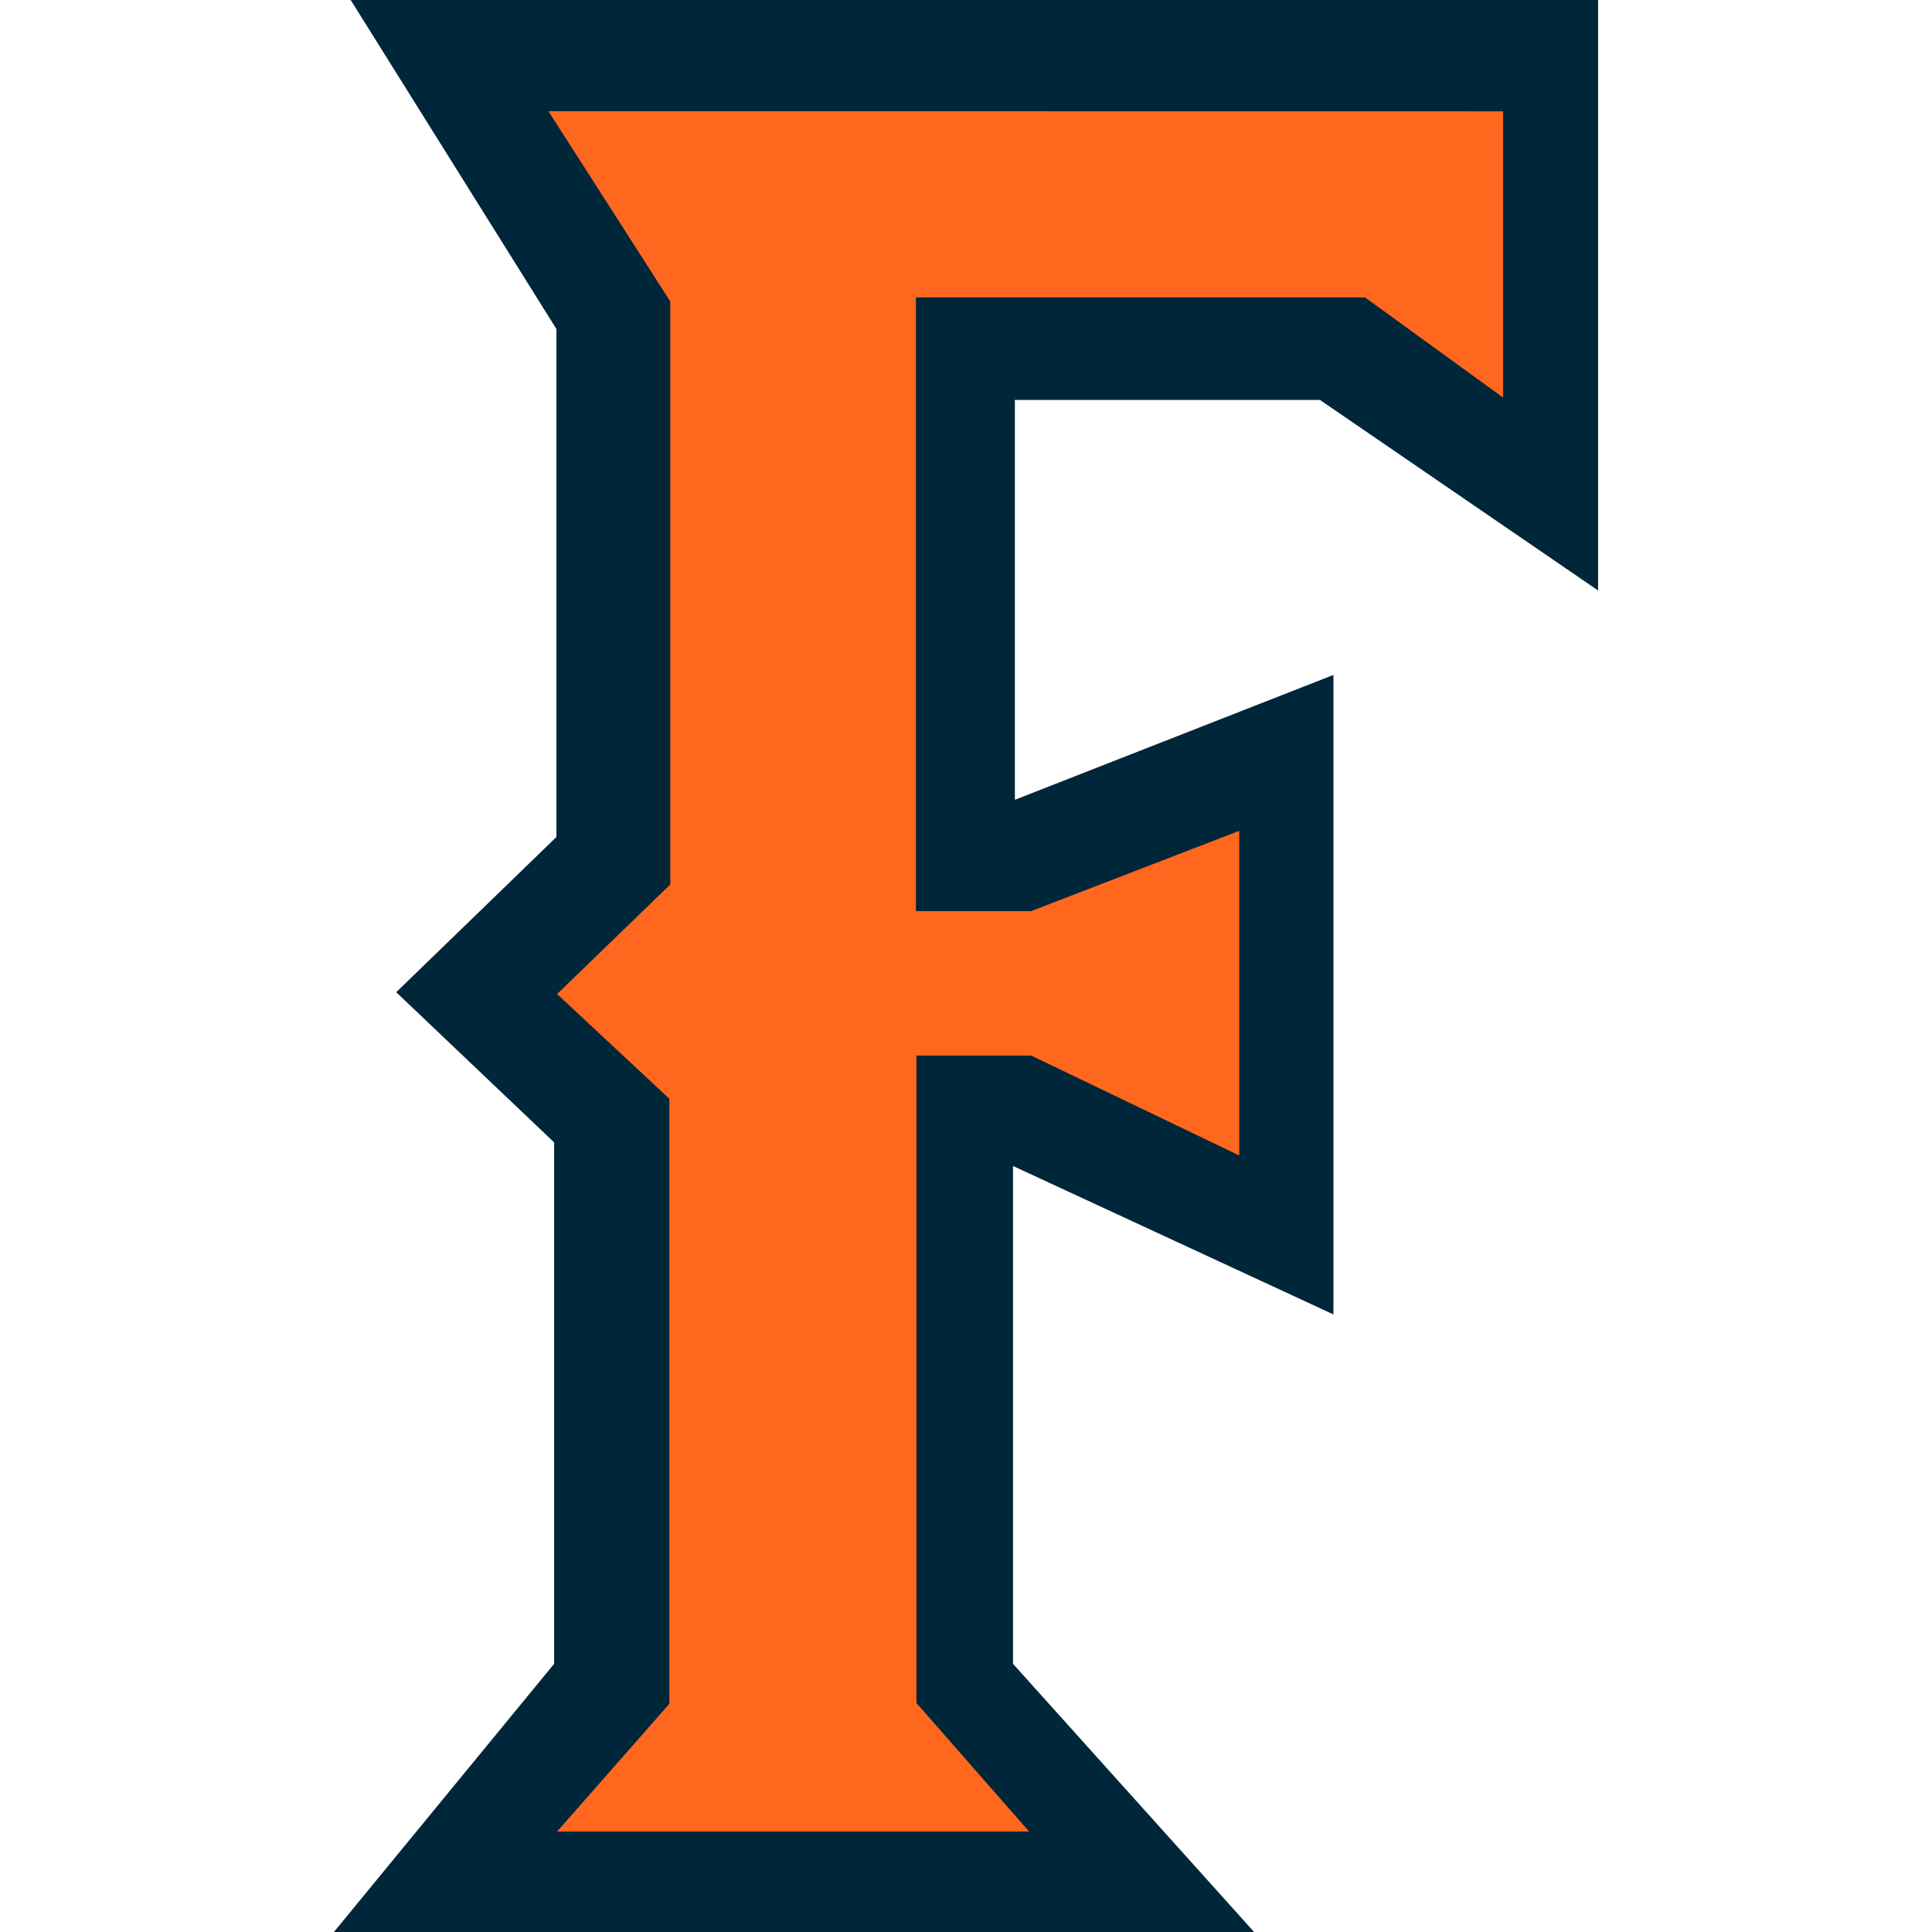 <svg width="200" height="200" viewBox="0 0 200 200" fill="none" xmlns="http://www.w3.org/2000/svg">
<path d="M36.303 2.02603e-07L165.434 2.02603e-07V61.129L136.641 41.401H105.059V82.795L138.037 69.87V136.069L104.867 120.703L104.867 172.238L129.824 200H34.565L57.362 172.238L57.362 118.259L41.016 102.714L57.601 86.645L57.601 34.061L36.303 2.02603e-07" fill="#00263A"/>
<path d="M56.772 11.511L69.386 31.203V91.563L57.672 102.901L69.29 113.742L69.29 176.377L57.672 189.599H106.533L94.869 176.293V109.267H106.733L128.286 119.614V86.007L106.733 94.321H94.813L94.813 30.788H141.306L155.595 41.153L155.595 11.523L56.772 11.511" fill="#FF671F"/>
</svg>
